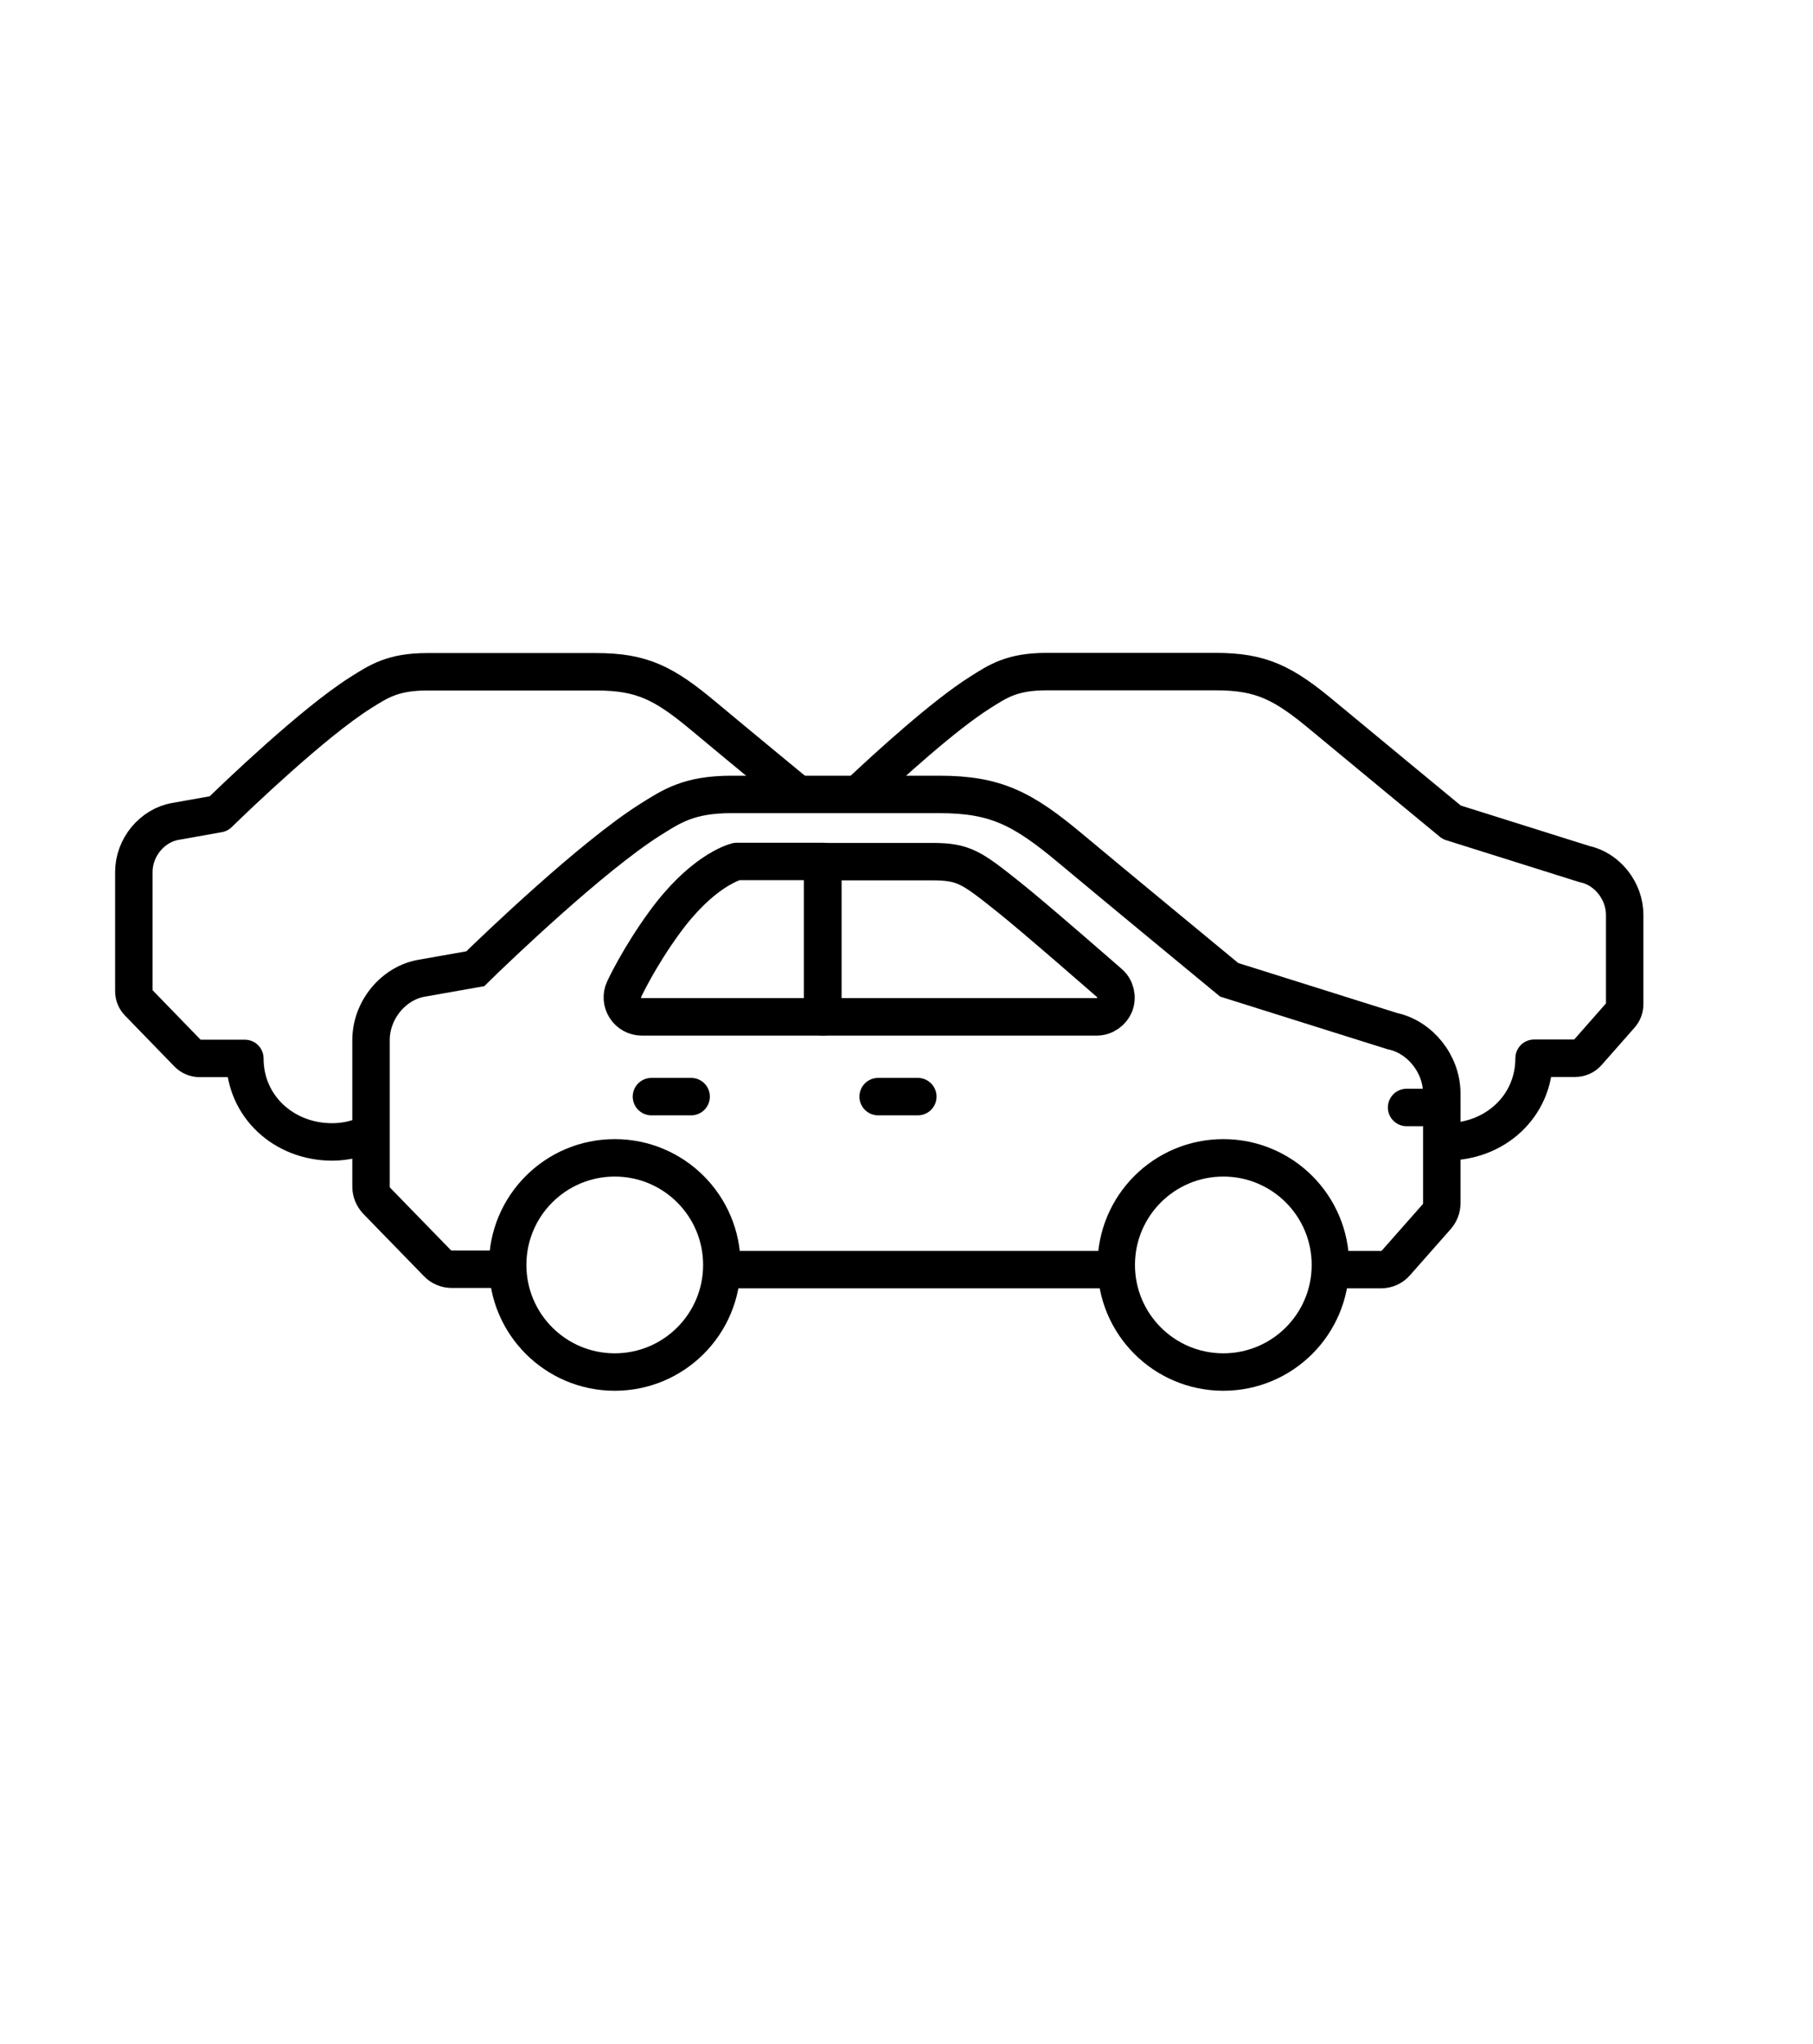 <?xml version="1.0" encoding="UTF-8"?><svg id="vehicle_impounds" xmlns="http://www.w3.org/2000/svg" viewBox="0 0 96.85 109.16"><defs><style>.cls-1{stroke-linecap:round;}.cls-1,.cls-2,.cls-3{fill:none;stroke:#000;stroke-width:2px;}.cls-1,.cls-3{stroke-linejoin:round;}.cls-2{stroke-miterlimit:10;}</style></defs><path class="cls-3" d="M19.82,60.5c-.62.31-1.33.49-2.08.49-2.57,0-4.66-1.89-4.66-4.46h-2.42c-.24,0-.46-.1-.62-.26l-2.64-2.72c-.16-.16-.25-.38-.25-.61v-6.37c0-1.31.98-2.49,2.23-2.7l2.3-.41c.93-.91,5.06-4.87,7.58-6.46.97-.61,1.72-1.12,3.56-1.12h9.03c2.46,0,3.63.61,5.75,2.38,1.65,1.38,5.05,4.18,5.05,4.18"/><path class="cls-2" d="M71.07,67.81h2.7c.31,0,.6-.13.8-.36l2.18-2.47c.17-.2.27-.45.27-.71v-5.87c0-1.57-1.16-3.02-2.65-3.33l-8.71-2.74s-6.39-5.27-8.42-6.97c-2.6-2.18-4.04-2.93-7.07-2.93h-11.09c-2.27,0-3.19.62-4.38,1.37-3.09,1.96-8.17,6.82-9.31,7.94l-2.83.5c-1.54.25-2.74,1.71-2.74,3.31v7.83c0,.28.11.54.3.75l3.25,3.34c.2.21.48.32.77.32h2.97"/><line class="cls-2" x1="38.54" y1="67.81" x2="59.62" y2="67.81"/><path class="cls-3" d="M43.95,54.31h-9.67c-.35,0-.68-.18-.87-.48-.19-.3-.22-.67-.07-.99.03-.07.8-1.71,2.14-3.55,1.98-2.73,3.69-3.23,3.88-3.28h4.59v8.29Z"/><path class="cls-3" d="M59.55,53.64c-.15.4-.54.67-.96.67h-14.64v-8.29h5.85c1.7,0,2.11.32,4.07,1.88,1.35,1.07,5.25,4.48,5.4,4.61.32.28.43.74.28,1.14Z"/><path class="cls-2" d="M38.56,67.56c0,3.16-2.56,5.72-5.72,5.72s-5.72-2.56-5.72-5.72,2.56-5.72,5.72-5.72,5.72,2.56,5.72,5.72Z"/><path class="cls-2" d="M71.07,67.56c0,3.16-2.56,5.72-5.72,5.72s-5.72-2.56-5.72-5.72,2.56-5.72,5.72-5.72,5.72,2.56,5.72,5.72Z"/><line class="cls-1" x1="46.91" y1="58.57" x2="49.03" y2="58.57"/><line class="cls-1" x1="34.8" y1="58.57" x2="36.92" y2="58.57"/><line class="cls-1" x1="75.14" y1="59.15" x2="77.01" y2="59.15"/><path class="cls-3" d="M77.01,60.98c.09,0,.19,0,.28,0,2.57,0,4.66-1.89,4.66-4.46h2.2c.25,0,.49-.11.65-.29l1.77-2.01c.14-.16.22-.36.22-.58v-4.78c0-1.28-.94-2.46-2.15-2.71l-7.09-2.23s-5.2-4.29-6.86-5.67c-2.12-1.77-3.29-2.38-5.75-2.38h-9.03c-1.85,0-2.6.51-3.56,1.12-1.89,1.19-4.85,3.87-6.52,5.45"/></svg>